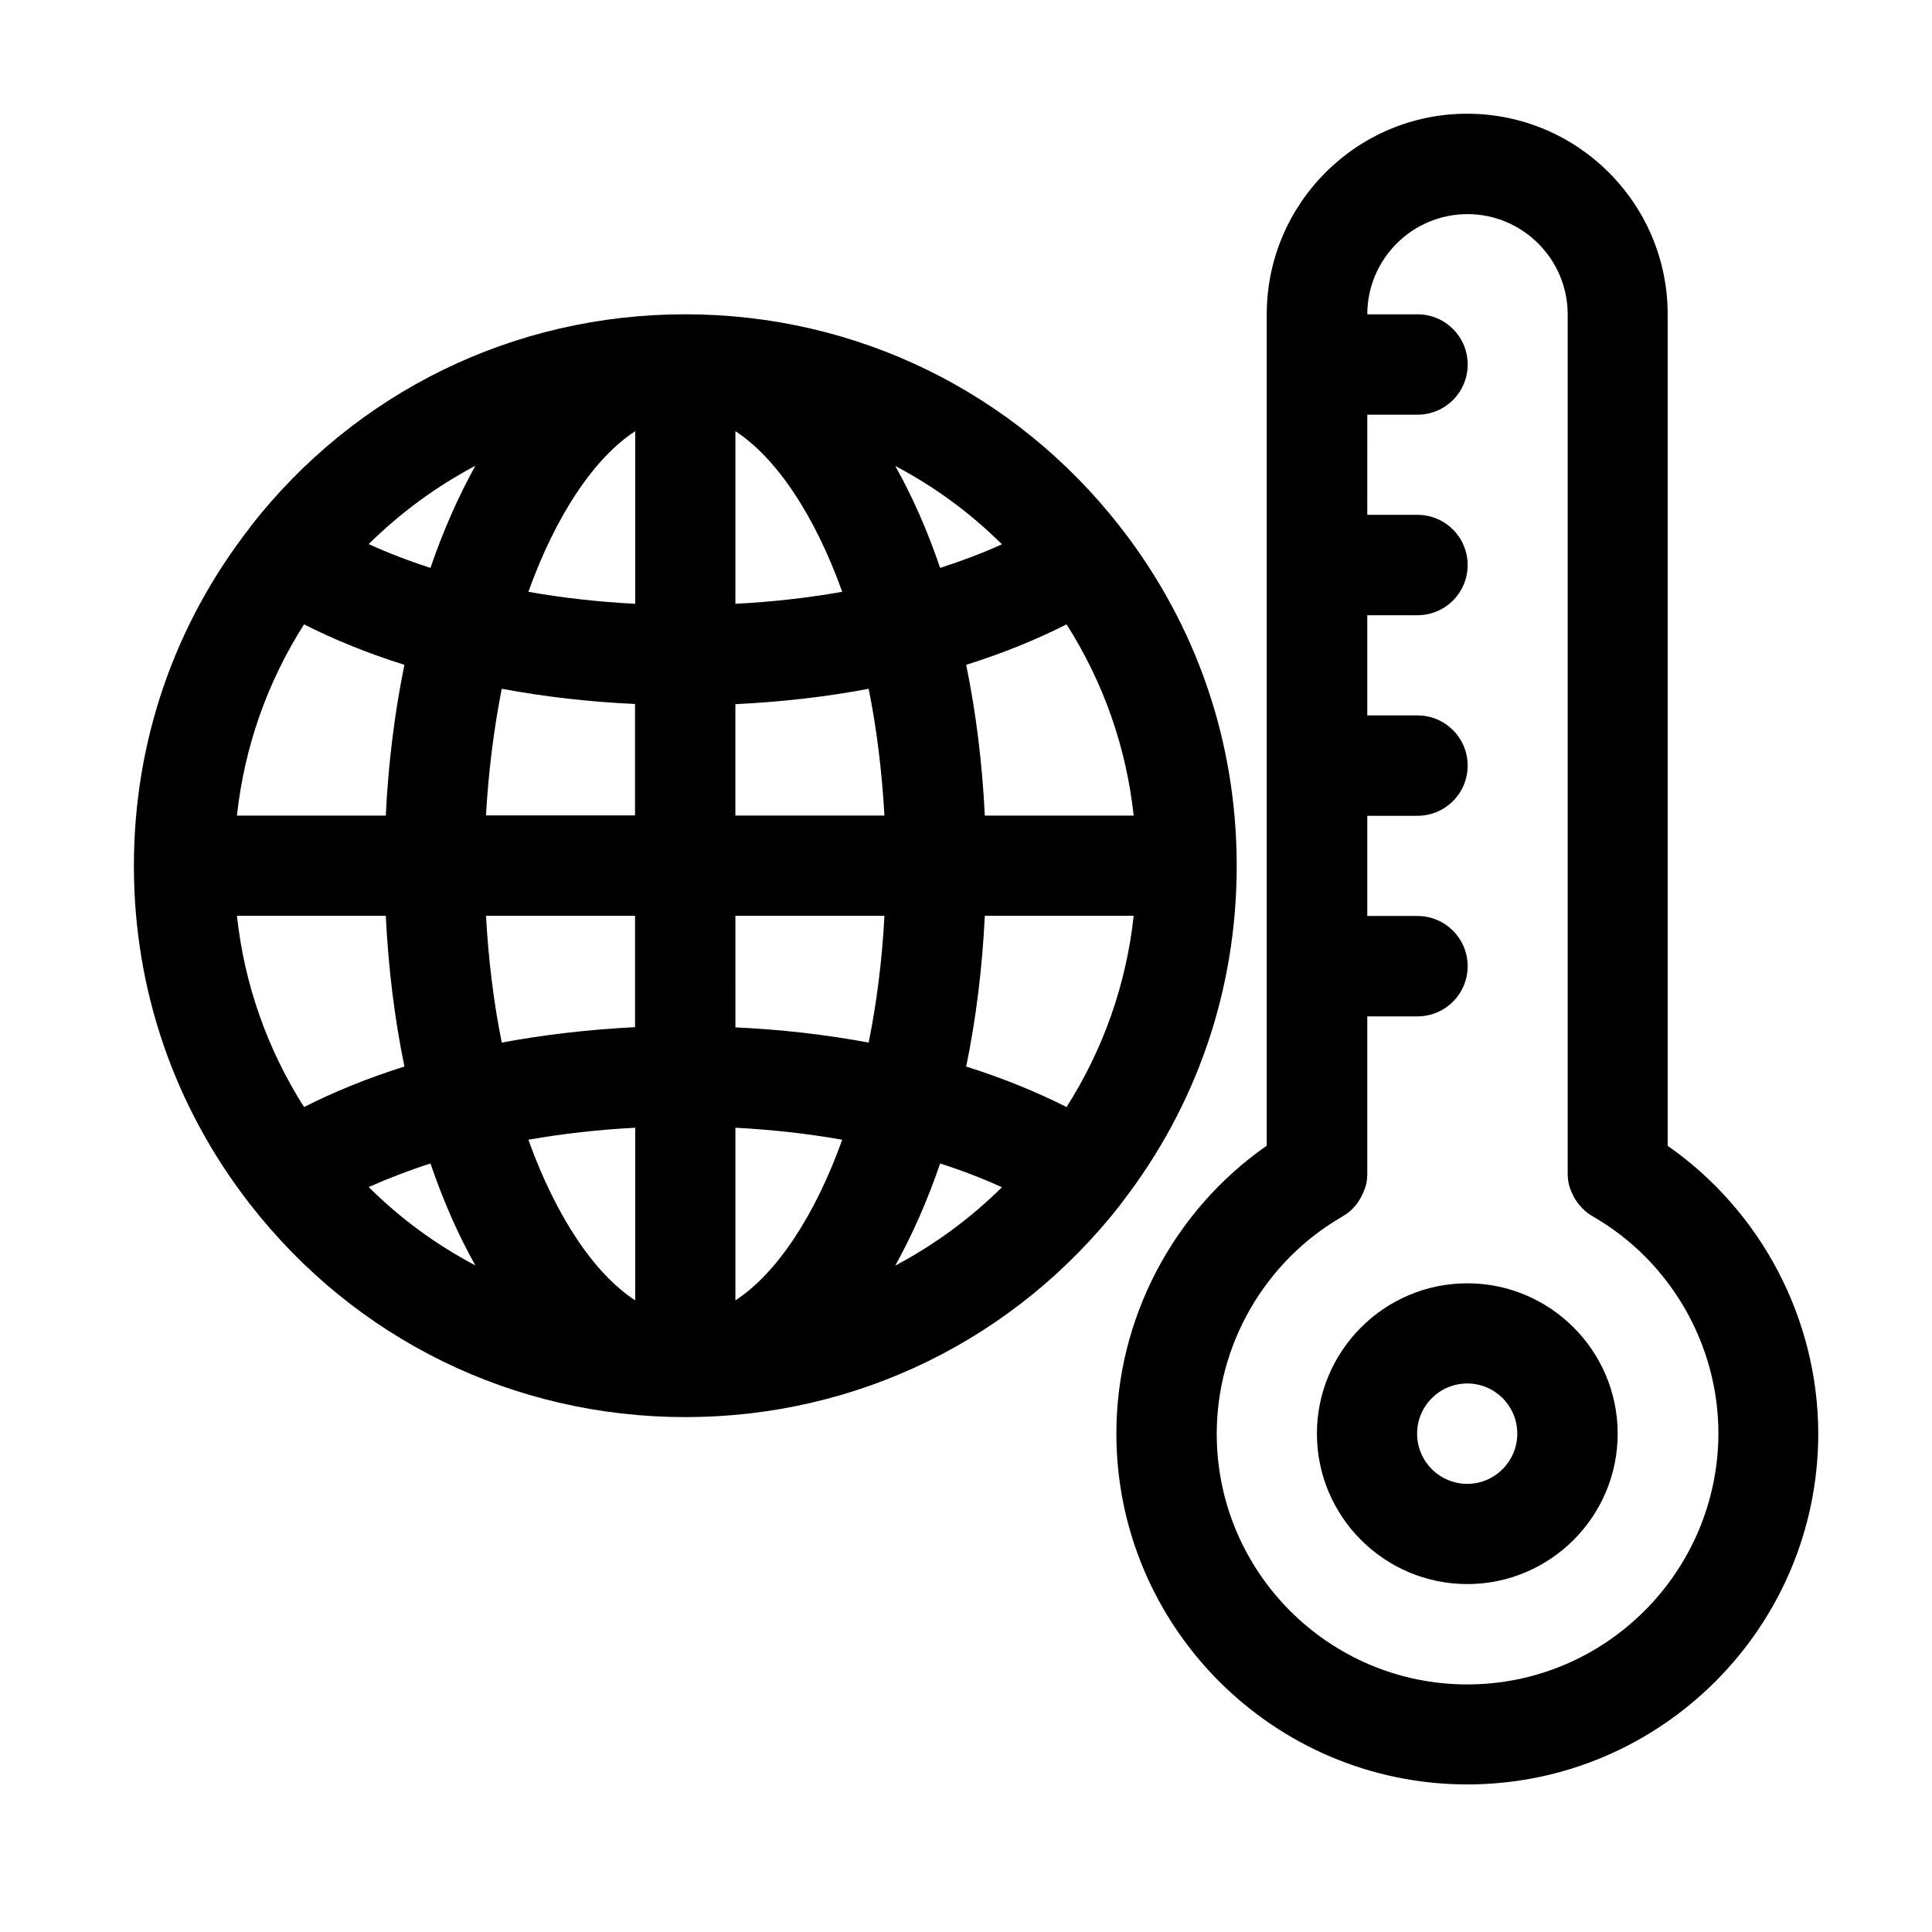 <?xml version="1.0" encoding="UTF-8"?>
<!-- Uploaded to: ICON Repo, www.svgrepo.com, Generator: ICON Repo Mixer Tools -->
<svg fill="#000000" width="800px" height="800px" version="1.1" viewBox="144 144 512 512" xmlns="http://www.w3.org/2000/svg">
 <g>
  <path d="m441.21 462.82c20-25.797 30.531-56.68 30.531-89.375 0-32.797-10.629-63.781-30.73-89.629-0.051-0.051-0.051-0.051-0.102-0.102 0-0.051-0.051-0.051-0.051-0.102-27.91-35.77-69.93-56.324-115.27-56.324s-87.359 20.504-115.27 56.324c0 0.051-0.051 0.051-0.051 0.102s-0.051 0.051-0.051 0.102c-20.102 25.844-30.73 56.828-30.73 89.629 0 32.695 10.578 63.582 30.531 89.375 0.051 0.102 0.102 0.152 0.203 0.25 27.91 35.922 69.98 56.477 115.42 56.477 45.445 0 87.461-20.605 115.42-56.477 0-0.098 0.102-0.148 0.152-0.25zm-41.16-36.176c2.621-12.746 4.281-26.25 4.938-39.953h39.449c-1.965 18.137-8.012 35.316-17.785 50.684-8.062-4.078-17.031-7.707-26.602-10.73zm-123.08-100.11c11.387 2.117 23.227 3.477 35.316 4.031v29.523h-39.5c0.656-11.488 2.066-22.824 4.184-33.555zm97.234 0c2.168 10.73 3.527 22.016 4.18 33.605h-39.5v-29.523c12.145-0.605 23.934-1.914 35.32-4.082zm-97.234 93.758c-2.168-10.73-3.527-22.016-4.18-33.605h39.5v29.523c-12.094 0.605-23.883 1.969-35.32 4.082zm61.918-33.602h39.5c-0.605 11.539-2.016 22.871-4.18 33.605-11.387-2.117-23.227-3.477-35.316-4.031zm0-82.676v-45.746c10.832 7.055 21.008 22.219 28.312 42.57-9.168 1.613-18.59 2.672-28.312 3.176zm-26.551 0c-9.723-0.504-19.145-1.562-28.312-3.176 7.305-20.355 17.48-35.52 28.312-42.57zm0 138.85v45.746c-10.832-7.055-21.008-22.219-28.312-42.57 9.168-1.613 18.59-2.672 28.312-3.176zm26.551 0c9.723 0.504 19.145 1.562 28.312 3.176-7.305 20.355-17.48 35.52-28.312 42.57zm66.098-82.723c-0.656-13.703-2.316-27.207-4.938-39.953 9.621-3.023 18.539-6.648 26.602-10.73 9.773 15.367 15.82 32.547 17.785 50.684zm-11.836-65.648c-3.375-9.875-7.356-18.941-11.891-27.004 10.328 5.441 19.852 12.395 28.266 20.758-5.09 2.316-10.582 4.383-16.375 6.246zm-135.07 0c-5.793-1.863-11.285-3.981-16.375-6.297 8.465-8.363 17.984-15.316 28.266-20.758-4.484 8.113-8.516 17.18-11.891 27.055zm-33.504 14.965c8.012 4.082 16.977 7.707 26.602 10.73-2.621 12.746-4.281 26.25-4.938 39.953h-39.449c1.969-18.137 8.012-35.316 17.785-50.684zm21.664 77.234c0.656 13.703 2.316 27.207 4.938 39.953-9.621 3.023-18.539 6.648-26.602 10.73-9.773-15.367-15.82-32.547-17.785-50.684zm11.84 65.645c3.375 9.875 7.356 18.941 11.891 27.004-10.328-5.441-19.852-12.395-28.266-20.758 5.09-2.266 10.582-4.383 16.375-6.246zm135.07 0c5.793 1.863 11.285 3.981 16.375 6.297-8.465 8.363-17.984 15.316-28.266 20.758 4.484-8.109 8.512-17.18 11.891-27.055z"/>
  <path d="m585.95 447.66v-220.37c0-29.32-23.832-53.152-53.152-53.152-29.32 0-53.098 23.879-53.098 53.152v220.32c-24.738 17.281-39.852 45.848-39.852 76.277 0 51.289 41.715 93.004 93.004 93.004 51.289 0 93.004-41.715 93.004-93.004-0.055-30.383-15.117-58.945-39.906-76.227zm-53.102 142.73c-36.625 0-66.402-29.773-66.402-66.402 0-23.629 12.746-45.695 33.199-57.535 0.102-0.051 0.203-0.152 0.301-0.203 0.203-0.152 0.453-0.25 0.656-0.402 0.152-0.102 0.352-0.25 0.504-0.352 0.152-0.152 0.352-0.25 0.504-0.402 0.203-0.152 0.352-0.301 0.555-0.504 0.152-0.102 0.25-0.25 0.402-0.402 0.152-0.203 0.352-0.352 0.504-0.555 0.102-0.152 0.25-0.25 0.352-0.402 0.152-0.203 0.301-0.402 0.453-0.605 0.102-0.152 0.203-0.301 0.301-0.504 0.102-0.203 0.25-0.352 0.352-0.555s0.203-0.402 0.301-0.605c0.102-0.152 0.152-0.352 0.25-0.504 0.102-0.203 0.203-0.453 0.301-0.656 0.051-0.152 0.102-0.352 0.203-0.504 0.102-0.25 0.152-0.504 0.25-0.707 0.051-0.152 0.102-0.352 0.152-0.504 0.051-0.25 0.102-0.453 0.152-0.707 0.051-0.203 0.051-0.402 0.102-0.656 0.051-0.203 0.051-0.402 0.051-0.605 0-0.25 0.051-0.504 0.051-0.805v-0.352-41.613h13.301c7.356 0 13.301-5.945 13.301-13.301s-5.945-13.301-13.301-13.301h-13.301v-26.551h13.301c7.356 0 13.301-5.945 13.301-13.301s-5.945-13.301-13.301-13.301h-13.301v-26.551h13.301c7.356 0 13.301-5.945 13.301-13.301s-5.945-13.301-13.301-13.301h-13.301l0.008-26.543h13.301c7.356 0 13.301-5.945 13.301-13.301s-5.945-13.301-13.301-13.301h-13.301c0-14.66 11.941-26.551 26.551-26.551s26.551 11.941 26.551 26.551v227.62 0.352c0 0.25 0 0.504 0.051 0.805 0 0.203 0.051 0.402 0.051 0.605 0.051 0.203 0.051 0.402 0.102 0.656 0.051 0.25 0.102 0.453 0.152 0.707 0.051 0.152 0.102 0.352 0.152 0.504 0.051 0.25 0.152 0.504 0.25 0.707 0.051 0.152 0.102 0.352 0.203 0.504 0.102 0.25 0.203 0.453 0.301 0.656 0.102 0.152 0.152 0.352 0.25 0.504 0.102 0.203 0.203 0.402 0.301 0.605 0.102 0.203 0.203 0.352 0.352 0.555 0.102 0.152 0.203 0.301 0.352 0.504 0.152 0.203 0.301 0.402 0.453 0.605 0.102 0.152 0.203 0.25 0.352 0.402 0.152 0.203 0.352 0.352 0.504 0.555l0.402 0.402c0.152 0.152 0.352 0.352 0.555 0.504 0.152 0.152 0.352 0.25 0.504 0.402 0.152 0.152 0.352 0.25 0.504 0.352 0.203 0.152 0.453 0.301 0.656 0.402 0.102 0.051 0.203 0.152 0.301 0.203 20.504 11.84 33.199 33.906 33.199 57.535-0.145 36.621-29.918 66.445-66.547 66.445z"/>
  <path d="m532.85 484.09c-21.965 0-39.852 17.887-39.852 39.852s17.887 39.852 39.852 39.852c21.965 0 39.852-17.887 39.852-39.852 0-21.969-17.883-39.852-39.852-39.852zm0 53.148c-7.305 0-13.301-5.945-13.301-13.301 0-7.356 5.945-13.301 13.301-13.301 7.356 0.004 13.25 5.996 13.25 13.305 0 7.305-5.941 13.297-13.25 13.297z"/>
 </g>
</svg>